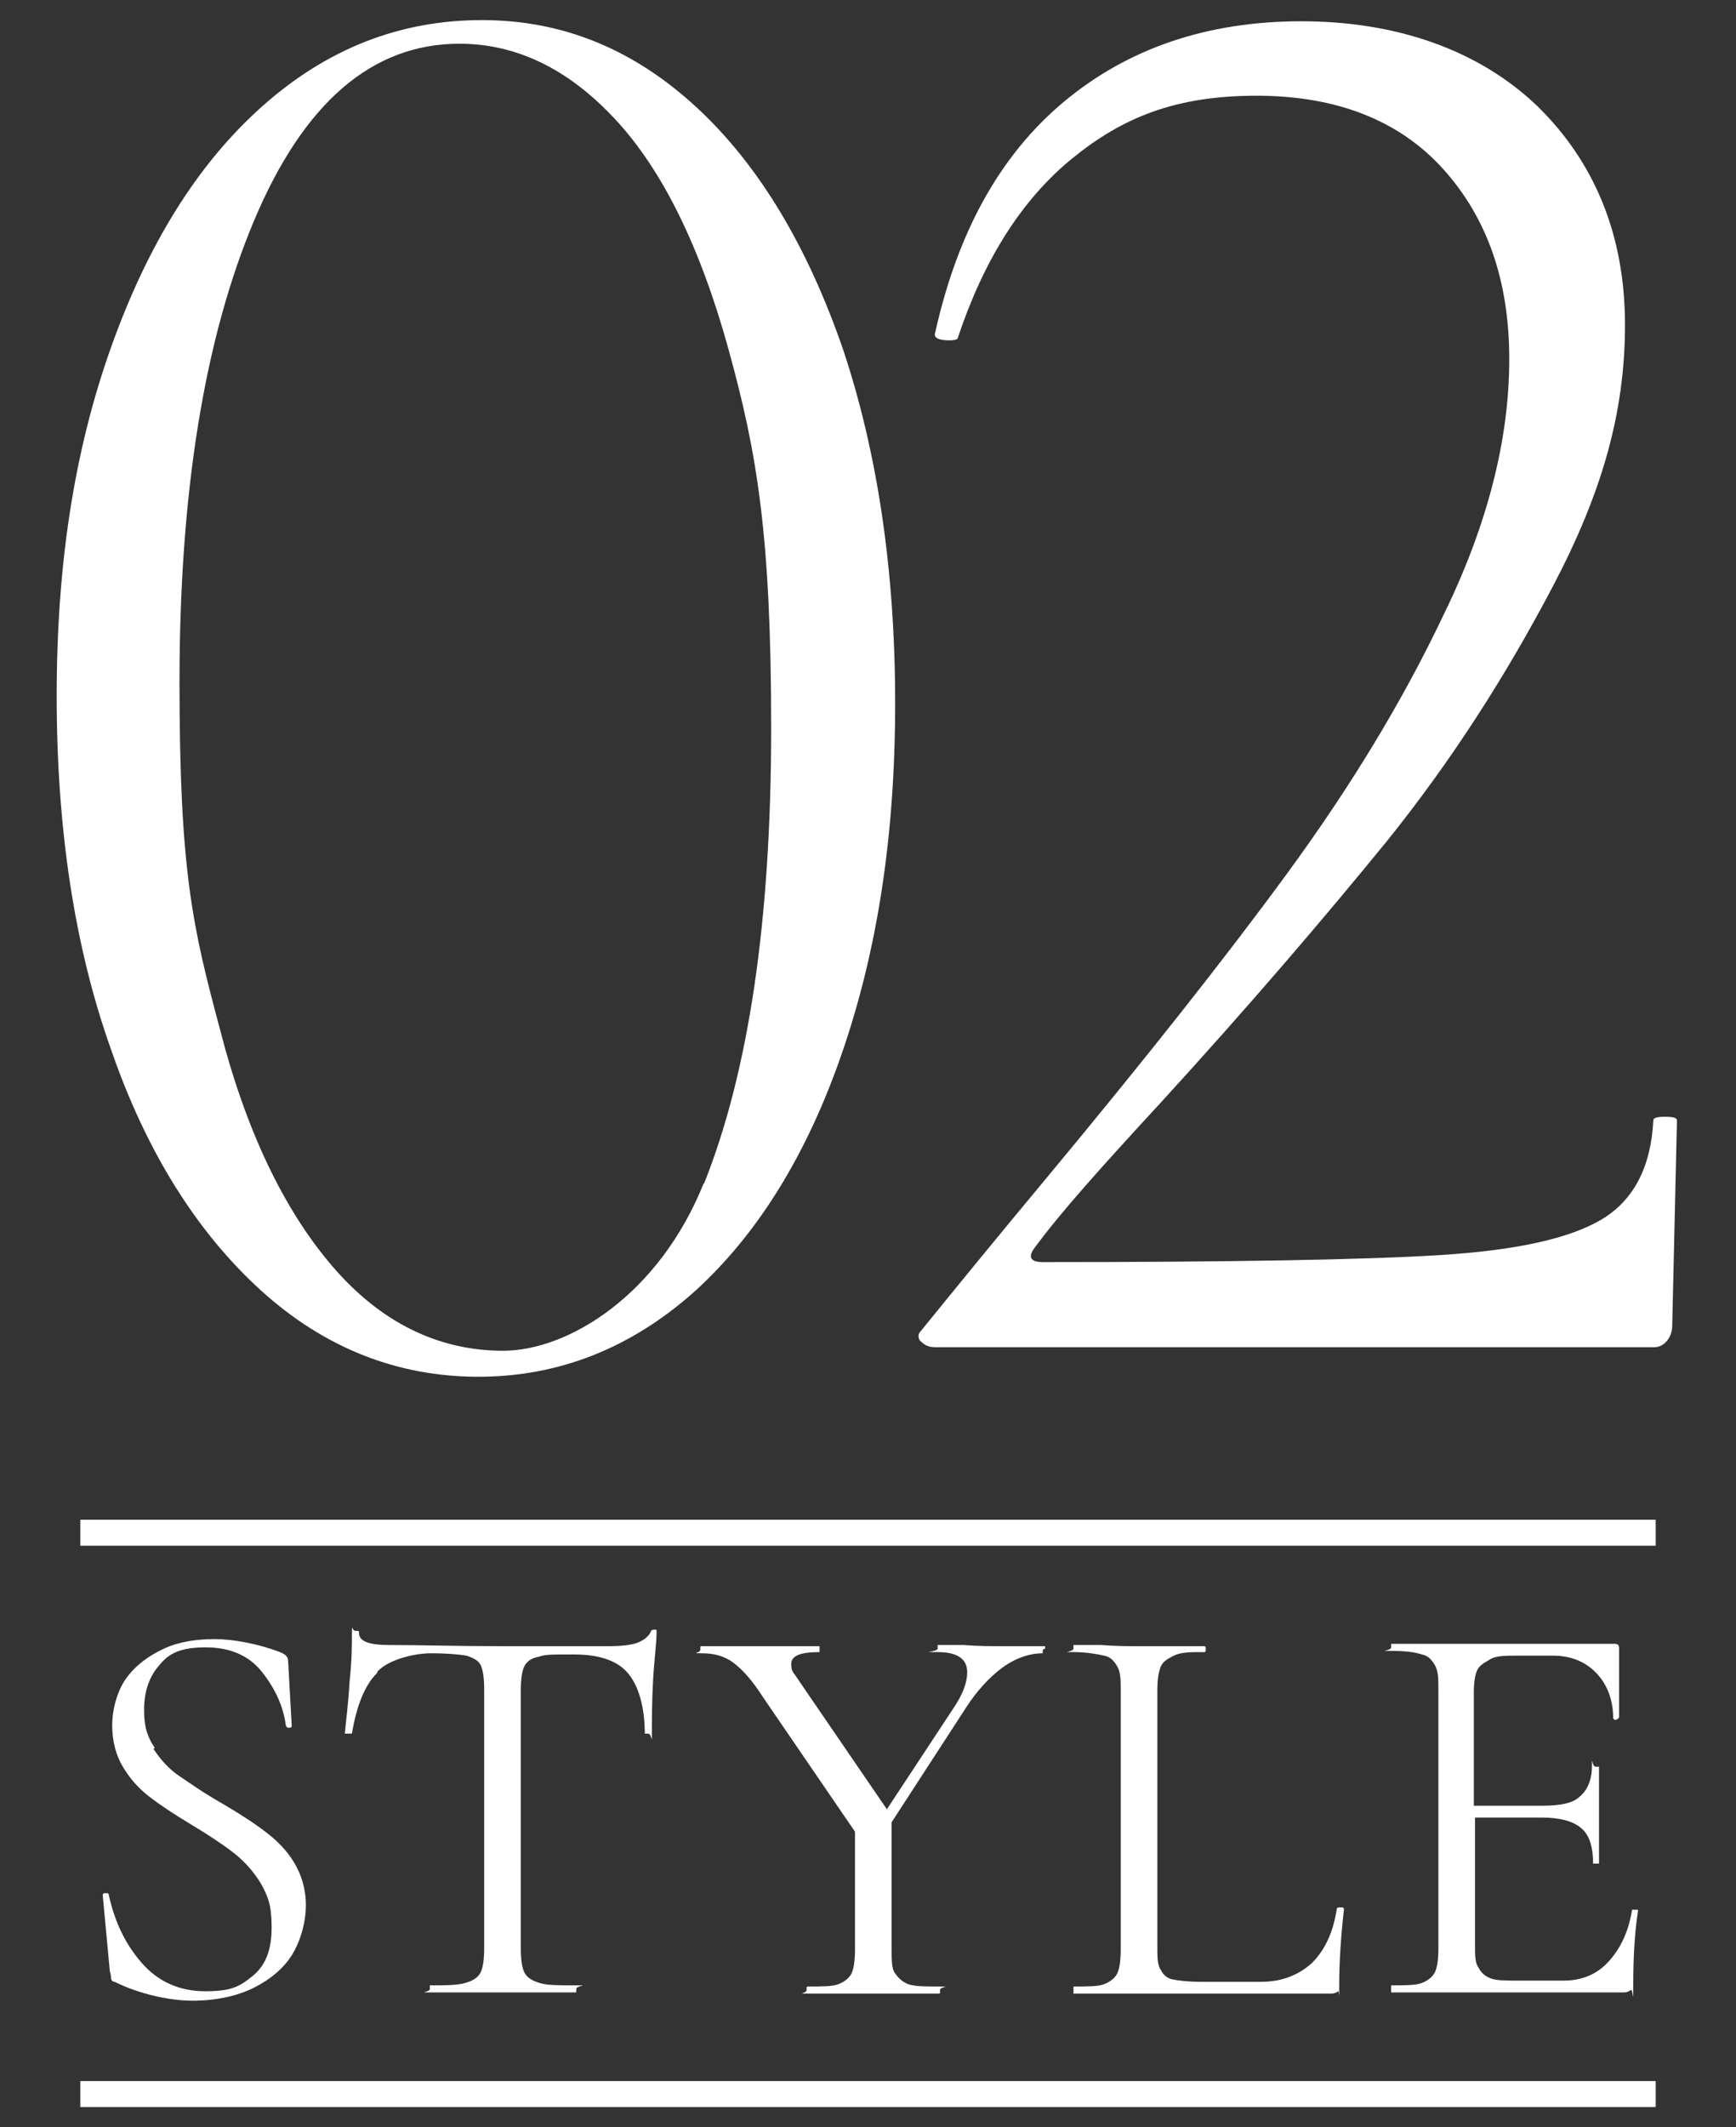 <?xml version="1.0" encoding="UTF-8"?>
<svg xmlns="http://www.w3.org/2000/svg" version="1.1" viewBox="0 0 147 180">
  <rect x="0" y="0" width="147" height="180" fill="#333333" stroke="none"/>
  <defs>
    <style>
      .cls-1 {
        fill: #fff;
      }
    </style>
  </defs>
  <!-- Generator: Adobe Illustrator 28.7.1, SVG Export Plug-In . SVG Version: 1.2.0 Build 142)  -->
  <g>
    <g id="_レイヤー_1">
      <g>
        <path class="cls-1" d="M22.1,109.2c-5.4-4.9-9.7-11.7-12.7-20.4-3.1-8.7-4.6-18.7-4.6-29.9s1.5-20.8,4.6-29.5,7.3-15.5,12.8-20.4c5.5-4.9,11.7-7.3,18.6-7.3s12.9,2.5,18.2,7.4,9.4,11.8,12.4,20.5c2.9,8.7,4.4,18.7,4.4,29.9s-1.5,20.9-4.5,29.6-7.2,15.4-12.5,20.2c-5.4,4.8-11.5,7.2-18.3,7.2s-13-2.4-18.4-7.3h0ZM59.6,100.2c3.8-9.5,5.7-22.3,5.7-38.6s-1.2-23.3-3.6-32c-2.4-8.7-5.6-15.2-9.6-19.5-4-4.3-8.4-6.4-13.2-6.4-7.4,0-13.2,5-17.4,15-4.2,10-6.3,23-6.3,39s1.1,20.7,3.4,29.3c2.2,8.6,5.4,15.3,9.5,20.1s9,7.2,14.5,7.2,13.2-4.7,17-14.2h0Z"/>
        <path class="cls-1" d="M78,113.6c-.3-.4-.3-.7,0-1,2.6-3.2,6.1-7.5,10.6-12.9,8.4-10.1,15.2-18.7,20.4-25.8,5.2-7.1,9.7-14.4,13.3-22,3.7-7.6,5.5-14.8,5.5-21.5s-1.9-12-5.6-16.1c-3.7-4.1-9-6.2-15.8-6.2s-11.3,1.8-15.6,5.3-7.5,8.6-9.7,15.2c0,.1-.2.2-.7.2-.9,0-1.4-.2-1.2-.7,1.9-8.5,5.5-15,10.9-19.5,5.4-4.5,12.1-6.8,20.1-6.8s15,2.4,20,7.2c4.9,4.8,7.4,11,7.4,18.5s-2,14.3-6.1,22.1c-4.1,7.8-8.7,14.9-14,21.5-5.3,6.5-11.7,14-19.3,22.3-4.8,5.2-8.4,9.2-10.6,12.2-.6.8-.3,1.2.7,1.2,16.1,0,27.4-.2,33.7-.6,6.4-.4,10.9-1.4,13.6-3s4.2-4.4,4.4-8.4c0-.2.3-.3,1-.3s1,.1,1,.3l-.4,17.3c0,.5-.1.9-.4,1.3-.3.4-.7.6-1.1.6h-60.9c-.6,0-1-.2-1.3-.6h0Z"/>
      </g>
      <g>
        <g>
          <path class="cls-1" d="M13,148c.6.9,1.3,1.7,2.2,2.3s2,1.4,3.6,2.3c1.7,1,2.9,1.8,3.8,2.5s1.7,1.5,2.3,2.5c.6,1,1,2.2,1,3.6s-.4,2.9-1.1,4.1-1.9,2.2-3.3,2.9-3.2,1.1-5.2,1.1-4.6-.6-6.6-1.6c-.2,0-.3-.2-.3-.3,0-.1,0-.3-.1-.6l-.6-6.4c0-.1,0-.2.2-.2.2,0,.3,0,.3.1.5,2.3,1.4,4.2,2.8,5.8,1.4,1.6,3.2,2.4,5.4,2.4s2.9-.4,4-1.3c1.1-.9,1.6-2.2,1.6-4.1s-.3-2.6-.9-3.7c-.6-1-1.4-1.9-2.3-2.6-.9-.7-2.1-1.5-3.6-2.4-1.5-.9-2.7-1.7-3.6-2.4-.9-.7-1.6-1.5-2.2-2.5-.6-1-.9-2.2-.9-3.5s.4-2.9,1.2-4c.8-1.1,1.9-1.9,3.2-2.5s2.8-.8,4.3-.8,3.7.4,5.5,1.1c.5.2.7.4.7.8l.3,5.4c0,.1,0,.2-.2.2s-.2,0-.3-.2c-.2-1.6-.9-3.1-2-4.5-1.1-1.4-2.7-2.1-4.8-2.1s-3.1.5-3.9,1.5c-.9,1-1.3,2.3-1.3,3.8s.3,2.3.9,3.2h0Z"/>
          <path class="cls-1" d="M31.9,141.6c-1,1-1.7,2.7-2.1,5.1,0,0,0,0-.3,0s-.3,0-.3,0c.1-1.1.3-2.6.4-4.4.2-1.8.2-3.2.2-4.1s0-.2.3-.2.3,0,.3.2c0,.7.9,1,2.5,1,2.7,0,5.8.1,9.5.1s3.8,0,5.9,0h3.2c1.1,0,2-.1,2.5-.3s.9-.5,1.1-.9c0-.1.1-.2.3-.2s.2,0,.2.2c0,.9-.2,2.3-.3,4.1s-.1,3.4-.1,4.5,0,0-.3,0-.3,0-.3,0c0-2.4-.6-4.2-1.5-5.2s-2.4-1.5-4.5-1.5-2.4,0-3,.2c-.6.1-1,.4-1.2.8-.2.4-.3,1.1-.3,2.1v21.7c0,1,.1,1.7.3,2.1s.6.7,1.3.9c.6.2,1.6.2,3,.2s.1,0,.1.3,0,.3-.1.3c-1,0-1.9,0-2.5,0h-3.7c0,0-3.5,0-3.5,0-.6,0-1.5,0-2.6,0s0,0,0-.3,0-.3,0-.3c1.3,0,2.3,0,3-.2s1.1-.5,1.3-.9c.2-.4.3-1.1.3-2.1v-21.8c0-1-.1-1.7-.3-2.1s-.6-.6-1.2-.8c-.6-.1-1.6-.2-3-.2s-3.5.5-4.5,1.5h0Z"/>
          <path class="cls-1" d="M88.3,139.6c0,.2,0,.3,0,.3-1.1,0-2.3.4-3.4,1.2s-2.2,2-3.1,3.4l-6.3,9.7v10.7c0,1,0,1.7.3,2.1s.6.7,1.1.9c.6.2,1.4.2,2.6.2s.1,0,.1.3,0,.3-.1.3c-1,0-1.7,0-2.3,0h-3.3c0,0-3.2,0-3.2,0-.6,0-1.3,0-2.3,0s-.1,0-.1-.3,0-.3.1-.3c1.2,0,2.1,0,2.6-.2s.9-.5,1.1-.9c.2-.4.3-1.1.3-2.1v-9.9l-7.8-11.4c-.9-1.4-1.7-2.3-2.5-2.9s-1.7-.8-2.7-.8-.1,0-.1-.3,0-.3.1-.3c.4,0,.9,0,1.7,0h1.7c1.1,0,2.4,0,4.1,0h2.5c0,0,0,0,0,.2s0,.3,0,.3c-1.6,0-2.4.3-2.4,1s.2.7.5,1.2l7.6,11.1,5.8-8.8c.7-1.1,1-2,1-2.8,0-1.1-.8-1.7-2.5-1.7s0,0,0-.3,0-.3,0-.3h2.2c1.2.1,2.3.1,3.3.1s1.2,0,1.9,0h1.7c0,0,0,0,0,.2h0Z"/>
          <path class="cls-1" d="M98,164.7c0,.9,0,1.6.3,2,.2.4.5.7,1,.8.5.1,1.3.2,2.4.2h5.1c1.8,0,3.2-.6,4.3-1.6,1.1-1.1,1.8-2.6,2.1-4.6,0,0,0-.1.3-.1.2,0,.3,0,.3.2-.3,2.6-.4,4.8-.4,6.4s0,.4-.1.5-.3.2-.6.2h-21.8c0,0,0,0,0-.3s0-.3,0-.3c1.2,0,2.1,0,2.6-.2s.9-.5,1.1-.9c.2-.4.3-1.1.3-2.1v-21.8c0-.9,0-1.6-.3-2.1s-.6-.8-1.1-.9-1.4-.3-2.6-.3,0,0,0-.3,0-.3,0-.3h2.3c1.3.1,2.4.1,3.2.1s2,0,3.3,0h2.3c0,0,.1,0,.1.2s0,.3-.1.3c-1.2,0-2,0-2.6.3s-.9.5-1.1.9c-.2.5-.3,1.1-.3,2.1v21.6h0Z"/>
          <path class="cls-1" d="M138.3,161.6c0,0,.2,0,.3,0s.1,0,.1.1c-.3,2-.4,4.1-.4,6.2s0,.4-.2.5-.3.2-.6.2h-19.7c0,0,0,0,0-.3s0-.3,0-.3c1.2,0,2.1,0,2.6-.2s.9-.5,1.1-.9c.2-.4.3-1.1.3-2.1v-21.8c0-.9,0-1.6-.3-2.1s-.6-.8-1.1-.9c-.6-.2-1.4-.3-2.6-.3s0,0,0-.3,0-.3,0-.3h18.9c.3,0,.4.1.4.4v5.8c0,0,0,.1-.2.2s-.2,0-.3-.1c0-1.7-.6-3-1.5-3.9-.9-.9-2.1-1.4-3.6-1.4h-2.9c-1.1,0-1.9,0-2.4.3s-.9.5-1.1.9c-.2.4-.3,1.1-.3,1.9v9.6h5.8c1.5,0,2.6-.2,3.2-.8.6-.5,1-1.4,1-2.5s0,0,.3,0,.3,0,.3,0v3.8c0,.9,0,1.6,0,2.1v2.3c0,0,0,0-.2,0s-.3,0-.3,0c0-1.4-.3-2.4-1-3-.7-.6-1.8-.9-3.4-.9h-5.6v10.8c0,.9,0,1.5.3,1.9.2.4.5.7,1,.9.5.2,1.3.2,2.4.2h3.8c1.5,0,2.8-.5,3.8-1.6,1-1.1,1.7-2.5,2-4.4,0,0,0,0,.2,0h0Z"/>
        </g>
        <rect class="cls-1" x="6.8" y="128.6" width="133.4" height="2.2"/>
        <rect class="cls-1" x="6.8" y="176.1" width="133.4" height="2.2"/>
      </g>
    </g>
  </g>
</svg>